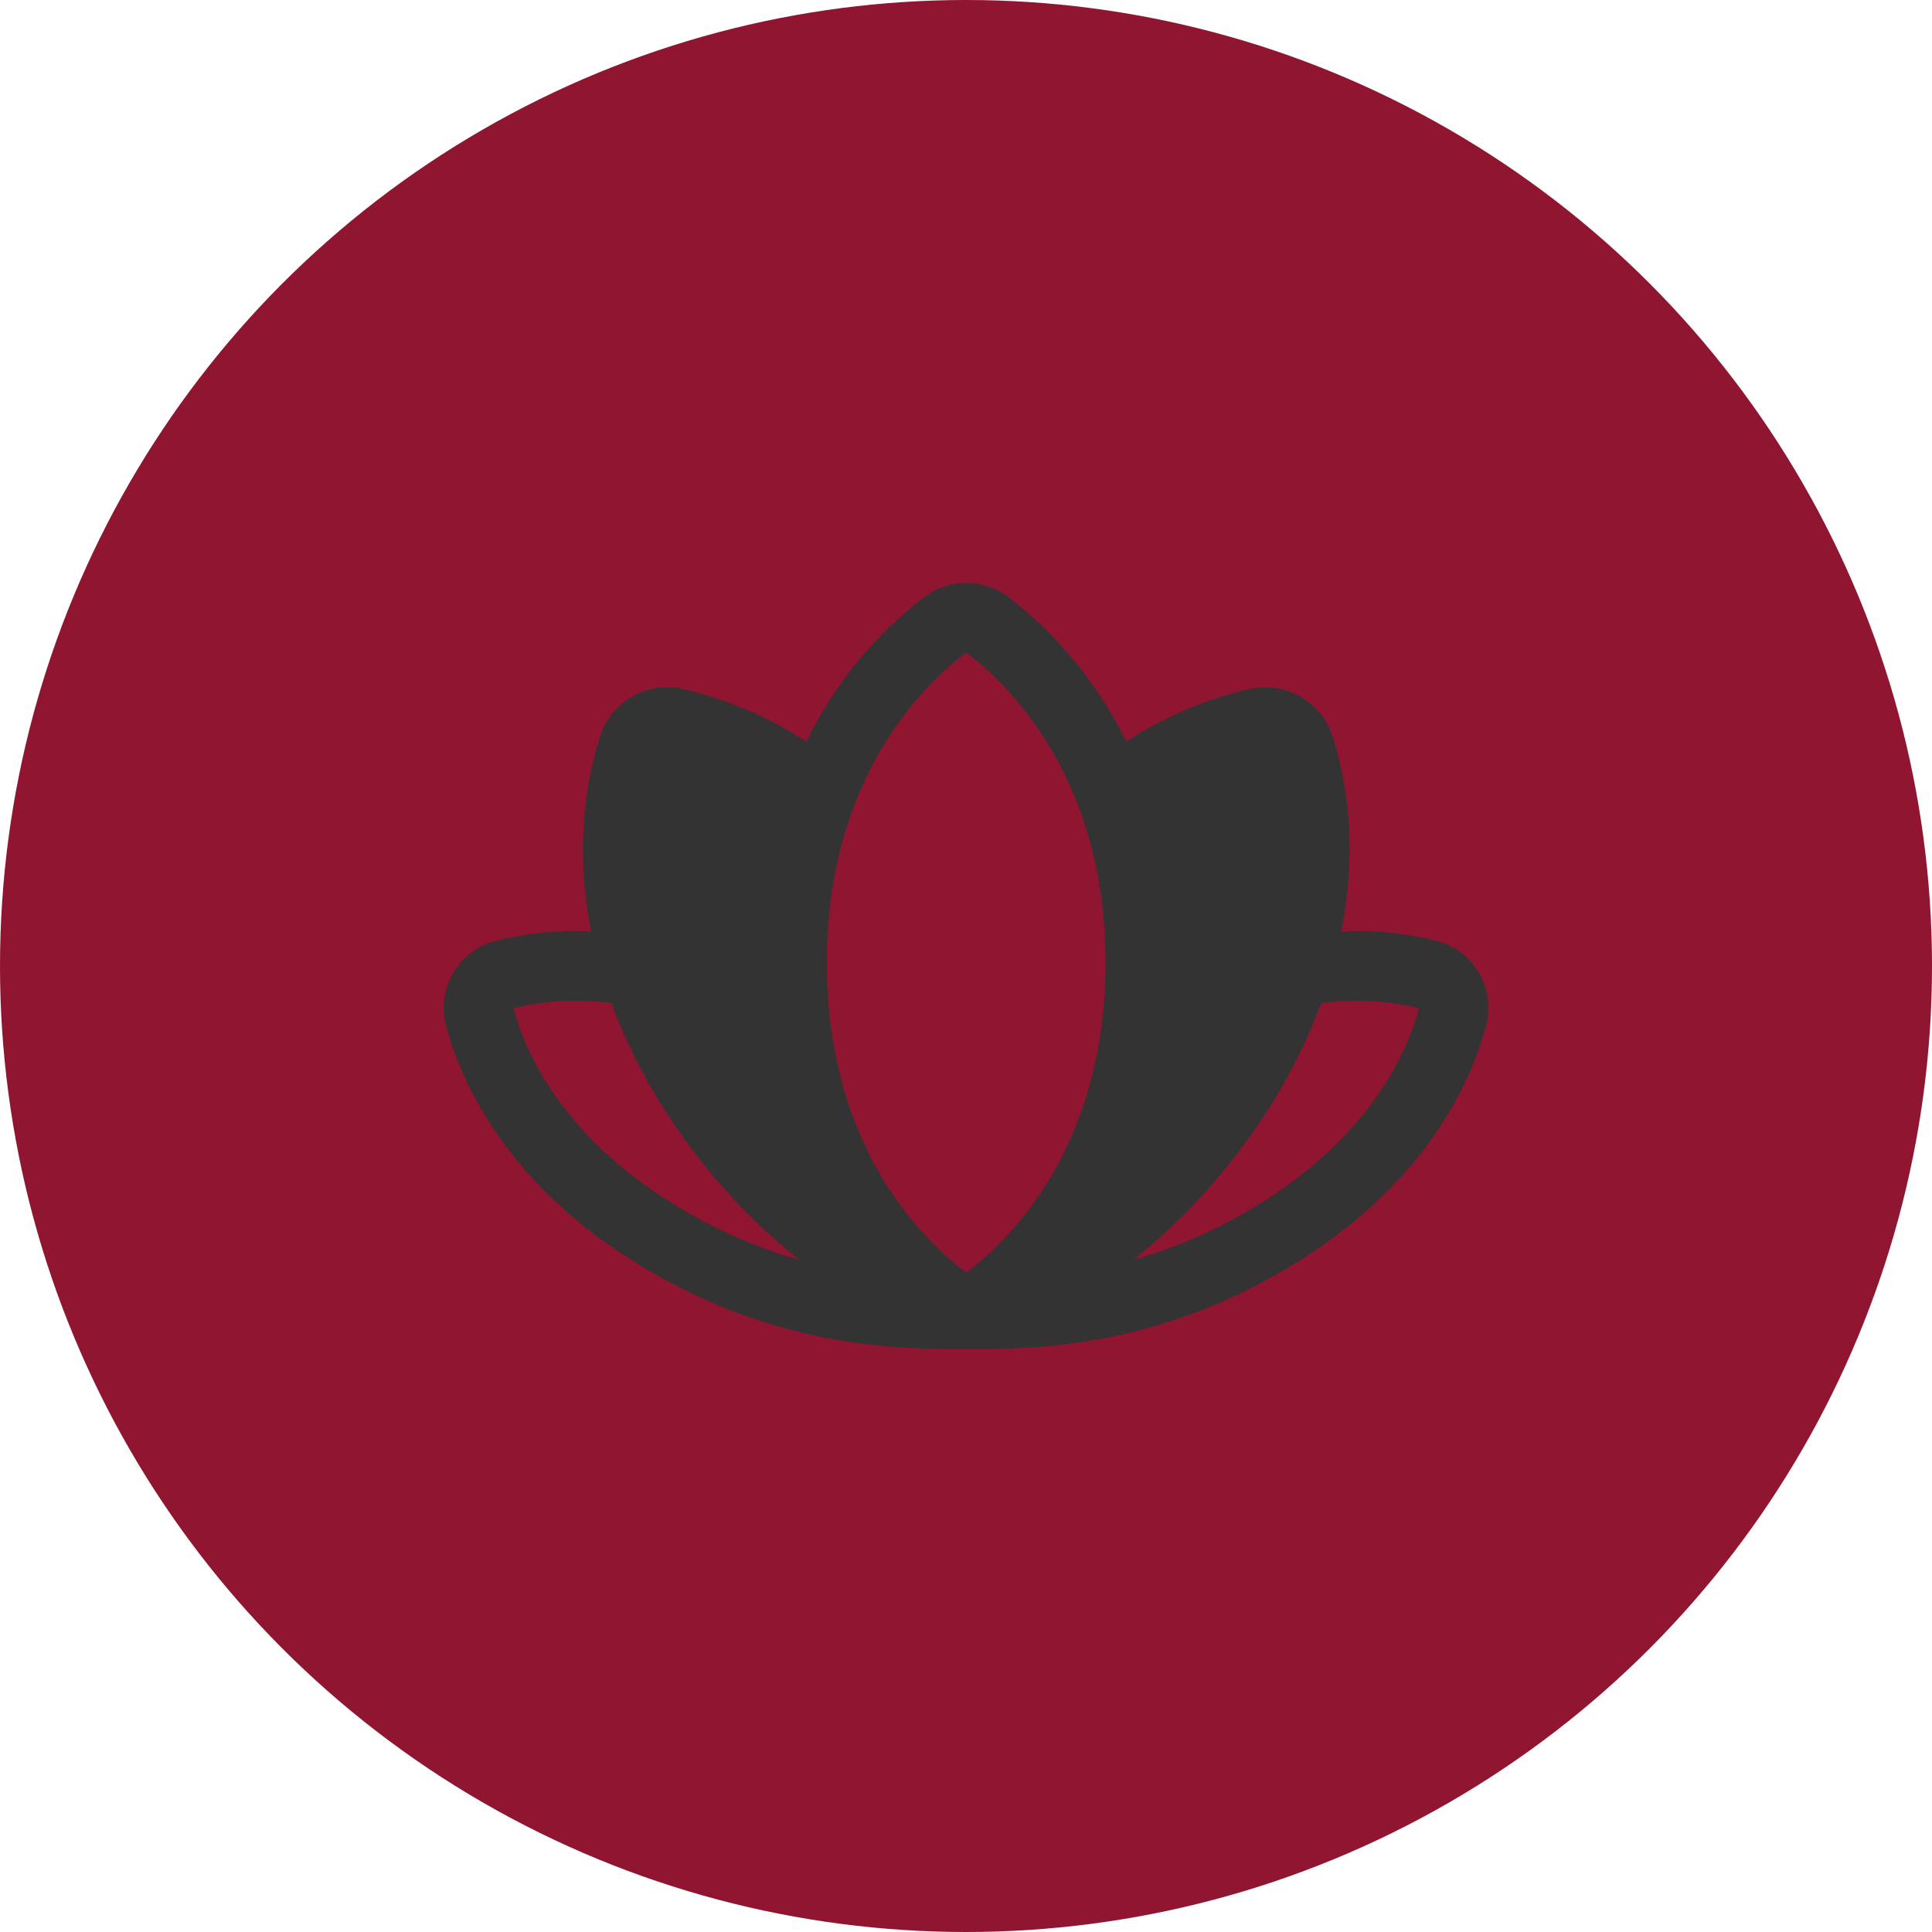 <?xml version="1.0" encoding="UTF-8"?> <svg xmlns="http://www.w3.org/2000/svg" xmlns:xlink="http://www.w3.org/1999/xlink" xmlns:xodm="http://www.corel.com/coreldraw/odm/2003" xml:space="preserve" width="1.533in" height="1.533in" version="1.1" style="shape-rendering:geometricPrecision; text-rendering:geometricPrecision; image-rendering:optimizeQuality; fill-rule:evenodd; clip-rule:evenodd" viewBox="0 0 124.36 124.36"> <defs> <style type="text/css"> .fil0 {fill:#901531} .fil1 {fill:#333333;fill-rule:nonzero} </style> </defs> <g id="Layer_x0020_1">  <g id="_2046016431168"> <circle class="fil0" cx="62.18" cy="62.18" r="62.18"></circle> <path id="Vector.svg" class="fil1" d="M95.21 62.64c-0.29,-0.5 -0.67,-0.94 -1.13,-1.3 -0.46,-0.35 -0.98,-0.61 -1.54,-0.76 -2.03,-0.52 -4.12,-0.73 -6.21,-0.62 1.12,-5.56 0.28,-9.96 -0.56,-12.57 -0.34,-1.07 -1.07,-1.98 -2.05,-2.54 -0.97,-0.56 -2.12,-0.74 -3.22,-0.51 -2.85,0.64 -5.56,1.79 -8,3.4 -1.79,-3.65 -4.38,-6.84 -7.6,-9.32 -0.78,-0.58 -1.73,-0.9 -2.7,-0.9 -0.97,0 -1.92,0.32 -2.7,0.9 -3.22,2.48 -5.82,5.67 -7.61,9.32 -2.44,-1.61 -5.15,-2.76 -8,-3.4 -1.1,-0.24 -2.25,-0.06 -3.22,0.51 -0.97,0.56 -1.7,1.47 -2.04,2.54 -0.84,2.61 -1.68,7.01 -0.58,12.57 -2.09,-0.11 -4.18,0.1 -6.21,0.62 -0.56,0.15 -1.08,0.41 -1.54,0.76 -0.46,0.35 -0.84,0.79 -1.13,1.3 -0.3,0.51 -0.49,1.08 -0.57,1.67 -0.08,0.59 -0.04,1.19 0.12,1.76 0.95,3.52 3.87,10.23 12.7,15.51 8.84,5.28 16.6,5.26 20.78,5.26 4.18,0 11.96,0 20.74,-5.26 8.84,-5.28 11.75,-11.98 12.7,-15.51 0.16,-0.57 0.2,-1.17 0.13,-1.76 -0.07,-0.59 -0.27,-1.16 -0.56,-1.67zm-51.49 15.09c-7.46,-4.46 -9.89,-9.93 -10.68,-12.83 2.06,-0.51 4.2,-0.62 6.31,-0.33 0.7,1.88 1.56,3.7 2.56,5.44 2.47,4.25 5.7,8.01 9.53,11.09 -2.71,-0.78 -5.31,-1.91 -7.72,-3.37zm18.47 4.18c-2.61,-1.94 -8.97,-7.91 -8.97,-19.96 0,-11.9 6.27,-17.92 8.97,-19.95 2.7,2.03 8.97,8.05 8.97,19.95 0,12.05 -6.35,18.01 -8.97,19.96zm29.15 -17c-0.78,2.87 -3.2,8.35 -10.67,12.83 -2.42,1.45 -5.01,2.59 -7.72,3.36 3.83,-3.08 7.06,-6.84 9.53,-11.09 1,-1.74 1.86,-3.56 2.56,-5.44 2.1,-0.29 4.24,-0.18 6.3,0.33l0 0z"></path> </g> </g> </svg> 